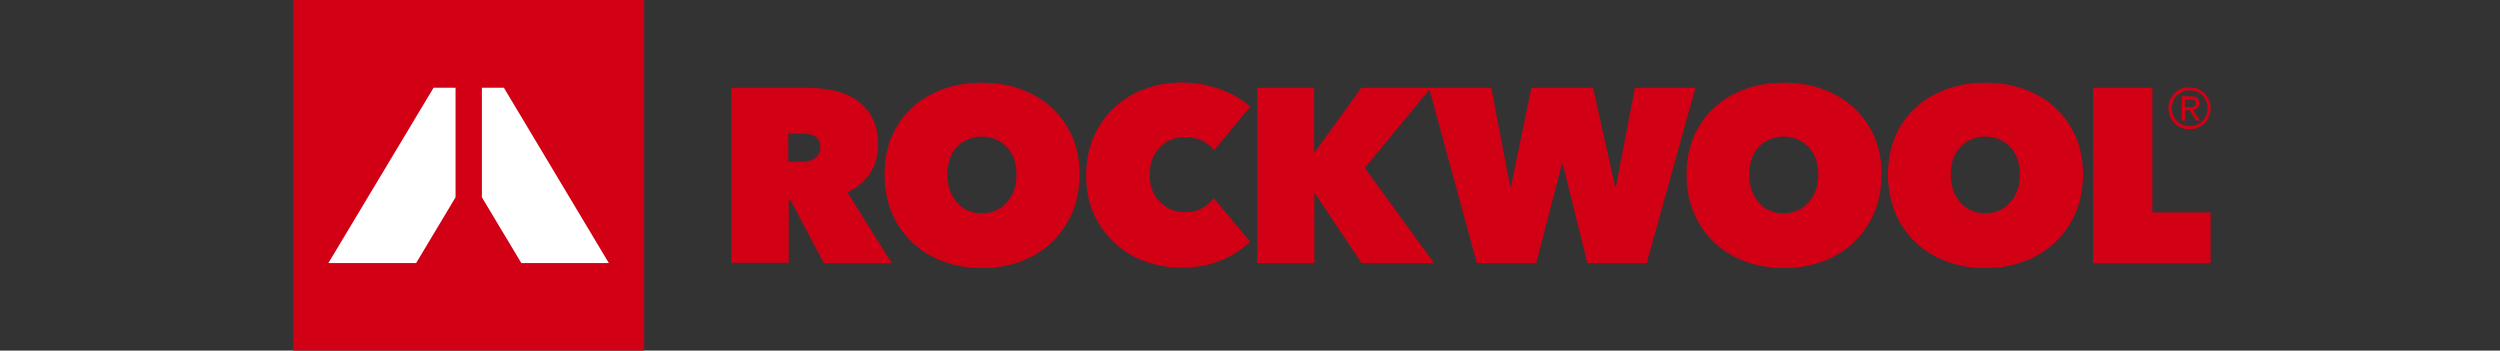 <?xml version="1.0" encoding="UTF-8"?>
<svg xmlns="http://www.w3.org/2000/svg" width="1091" height="153" viewBox="0 0 1091 153" fill="none">
  <rect x="0" y="0" width="1091" height="153" fill="#333333" stroke="none"/>
  <g clip-path="url(#clip0_931_9324)">
    <path d="M319.299 38.3H352.299C355.999 38.3 359.799 38.7 363.499 39.4C367.199 40.2 370.499 41.5 373.399 43.4C376.299 45.3 378.699 47.9 380.499 51.1C382.299 54.3 383.199 58.3 383.199 63.2C383.199 67.9 381.999 72 379.699 75.6C377.399 79.2 374.099 81.9 369.799 83.9L389.199 114.9H359.599L344.999 87.4H344.199V114.7H319.199V38.3H319.299ZM344.099 70.6H349.099C349.999 70.6 350.899 70.5 351.899 70.4C352.899 70.3 353.899 70 354.799 69.5C355.699 69 356.399 68.4 357.099 67.6C357.699 66.8 357.999 65.7 357.999 64.3C357.999 62.9 357.699 61.9 357.199 61.1C356.699 60.3 356.099 59.7 355.299 59.3C354.499 58.9 353.699 58.7 352.699 58.5C351.799 58.4 350.899 58.3 350.099 58.3H343.999V70.6H344.099Z" fill="#D20014"></path>
    <path d="M386 76.1C386 70 387.1 64.4 389.2 59.5C391.3 54.6 394.3 50.4 398.1 46.9C401.9 43.4 406.4 40.8 411.6 38.9C416.8 37 422.4 36.1 428.5 36.1C434.6 36.1 440.2 37 445.4 38.9C450.6 40.8 455.1 43.4 458.9 46.9C462.7 50.4 465.7 54.6 467.9 59.5C470.1 64.4 471.1 70 471.1 76.1C471.1 82.2 470 87.8 467.9 92.9C465.7 97.9 462.7 102.2 458.9 105.8C455.1 109.4 450.6 112.1 445.4 114.1C440.2 116 434.6 117 428.5 117C422.4 117 416.8 116 411.6 114.1C406.4 112.2 401.9 109.4 398.1 105.8C394.3 102.2 391.3 97.9 389.2 92.9C387.1 87.8 386 82.2 386 76.1ZM413.4 76.1C413.4 78.6 413.8 80.9 414.5 83C415.3 85.1 416.3 86.9 417.6 88.4C418.9 89.9 420.5 91.1 422.4 91.9C424.3 92.7 426.3 93.1 428.5 93.1C430.7 93.1 432.7 92.7 434.5 91.9C436.3 91.1 437.9 89.9 439.3 88.4C440.7 86.9 441.7 85.1 442.5 83C443.3 80.9 443.6 78.6 443.6 76.1C443.6 73.7 443.2 71.4 442.5 69.3C441.7 67.2 440.7 65.5 439.3 64.1C437.9 62.7 436.3 61.6 434.5 60.8C432.7 60 430.7 59.6 428.5 59.6C426.3 59.6 424.3 60 422.4 60.8C420.5 61.6 418.9 62.7 417.6 64.1C416.3 65.5 415.2 67.2 414.5 69.3C413.8 71.4 413.4 73.6 413.4 76.1Z" fill="#D20014"></path>
    <path d="M474 76.5C474 70.4 475.1 64.8 477.2 59.9C479.4 54.9 482.3 50.7 486.1 47.1C489.8 43.6 494.3 40.8 499.3 38.9C504.4 37 509.8 36 515.6 36C521.5 36 527.1 37 532.4 38.9C537.7 40.8 542.1 43.4 545.6 46.6L529.8 65.6C528.4 63.7 526.6 62.3 524.4 61.3C522.2 60.3 519.8 59.8 517.2 59.8C515 59.8 513 60.2 511.1 60.9C509.2 61.7 507.6 62.8 506.2 64.2C504.8 65.6 503.7 67.4 502.9 69.4C502.1 71.5 501.7 73.7 501.7 76.3C501.7 78.8 502.1 81.1 502.9 83.1C503.7 85.1 504.8 86.8 506.3 88.2C507.7 89.6 509.3 90.7 511.2 91.5C513.1 92.3 515.1 92.6 517.1 92.6C520.1 92.6 522.6 92 524.7 90.8C526.8 89.6 528.5 88.1 529.7 86.5L545.5 105.4C542 108.9 537.8 111.6 532.7 113.7C527.7 115.8 521.9 116.8 515.5 116.8C509.7 116.8 504.3 115.8 499.2 113.9C494.1 112 489.7 109.2 486 105.6C482.3 102 479.3 97.8 477.1 92.8C475 88.1 474 82.6 474 76.5Z" fill="#D20014"></path>
    <path d="M573.8 84.3H573.6V114.8H548.6V38.3H573.5V66.5H573.7L594.1 38.3H624.4L595.6 73.3L625.8 114.8H594.2L573.8 84.3Z" fill="#D20014"></path>
    <path d="M670.4 114.8H644.5L623.6 38.3H650.8L659 81.3H659.4L668.3 38.3H695.2L704.8 81.3H705.2L713.5 38.3H739.9L718.6 114.8H692.7L682 71.6H681.6L670.4 114.8Z" fill="#D20014"></path>
    <path d="M736 76.1C736 70 737.1 64.4 739.2 59.5C741.4 54.6 744.3 50.4 748.1 46.9C751.9 43.4 756.4 40.8 761.6 38.9C766.8 37 772.4 36.1 778.5 36.1C784.6 36.1 790.2 37 795.4 38.9C800.6 40.8 805.1 43.4 808.9 46.9C812.7 50.4 815.7 54.6 817.9 59.5C820.1 64.4 821.1 70 821.1 76.1C821.1 82.2 820 87.8 817.9 92.9C815.7 97.9 812.7 102.2 808.9 105.8C805.1 109.4 800.6 112.1 795.4 114.1C790.2 116 784.6 117 778.5 117C772.4 117 766.8 116 761.6 114.1C756.4 112.2 751.9 109.4 748.1 105.8C744.3 102.2 741.3 97.9 739.2 92.9C737.1 87.8 736 82.2 736 76.1ZM763.3 76.1C763.3 78.6 763.7 80.9 764.4 83C765.2 85.1 766.2 86.9 767.5 88.4C768.8 89.9 770.4 91.1 772.3 91.9C774.2 92.7 776.2 93.1 778.4 93.1C780.6 93.1 782.6 92.7 784.4 91.9C786.2 91.1 787.8 89.9 789.2 88.4C790.6 86.9 791.6 85.1 792.4 83C793.2 80.9 793.5 78.6 793.5 76.1C793.5 73.7 793.1 71.4 792.4 69.3C791.6 67.2 790.6 65.5 789.2 64.1C787.8 62.7 786.2 61.6 784.4 60.8C782.6 60 780.6 59.6 778.4 59.6C776.2 59.6 774.2 60 772.3 60.8C770.4 61.6 768.8 62.7 767.5 64.1C766.2 65.5 765.1 67.2 764.4 69.3C763.7 71.4 763.3 73.6 763.3 76.1Z" fill="#D20014"></path>
    <path d="M823.9 76.1C823.9 70 825 64.4 827.1 59.5C829.2 54.6 832.2 50.4 836 46.9C839.8 43.4 844.3 40.8 849.5 38.9C854.7 37 860.3 36.1 866.4 36.1C872.5 36.1 878.1 37 883.3 38.9C888.5 40.8 893 43.4 896.8 46.9C900.6 50.4 903.6 54.6 905.8 59.5C908 64.4 909 70 909 76.1C909 82.2 907.9 87.8 905.8 92.9C903.6 97.9 900.6 102.2 896.8 105.8C893 109.4 888.5 112.1 883.3 114.1C878.1 116 872.5 117 866.4 117C860.3 117 854.7 116 849.5 114.1C844.3 112.2 839.8 109.4 836 105.8C832.2 102.2 829.2 97.9 827.1 92.9C825 87.8 823.9 82.2 823.9 76.1ZM851.3 76.1C851.3 78.6 851.7 80.9 852.4 83C853.2 85.1 854.2 86.9 855.5 88.4C856.8 89.9 858.4 91.1 860.3 91.9C862.2 92.7 864.2 93.1 866.4 93.1C868.6 93.1 870.6 92.7 872.4 91.9C874.2 91.1 875.8 89.9 877.2 88.4C878.6 86.9 879.6 85.1 880.4 83C881.2 80.9 881.5 78.6 881.5 76.1C881.5 73.7 881.1 71.4 880.4 69.3C879.6 67.2 878.6 65.5 877.2 64.1C875.8 62.7 874.2 61.6 872.4 60.8C870.6 60 868.6 59.6 866.4 59.6C864.2 59.6 862.2 60 860.3 60.8C858.4 61.6 856.8 62.7 855.5 64.1C854.2 65.5 853.1 67.2 852.4 69.3C851.6 71.4 851.3 73.6 851.3 76.1Z" fill="#D20014"></path>
    <path d="M913.4 38.3H939.3V92.7H964.7V114.9H913.4V38.3Z" fill="#D20014"></path>
    <path d="M281.1 0H128V153.1H281.1V0Z" fill="#D20014"></path>
    <path d="M198.801 86.1L181.601 114.8H143.301L189.201 38.3H198.801V86.1Z" fill="white"></path>
    <path d="M227.501 114.8L210.301 86.1V38.3H219.901L265.701 114.8H227.501Z" fill="white"></path>
    <path d="M946.301 47.3C946.301 46 946.501 44.8 947.001 43.6C947.501 42.5 948.201 41.5 949.001 40.7C949.801 39.9 950.801 39.2 951.901 38.8C953.001 38.3 954.201 38.1 955.501 38.1C956.701 38.1 957.901 38.3 959.101 38.8C960.201 39.3 961.201 39.9 962.001 40.7C962.801 41.5 963.501 42.5 964.001 43.6C964.501 44.7 964.701 45.9 964.701 47.2C964.701 48.5 964.501 49.7 964.001 50.9C963.501 52 962.801 53 962.001 53.8C961.201 54.6 960.201 55.3 959.101 55.7C958.001 56.2 956.801 56.4 955.501 56.4C954.201 56.4 953.001 56.2 951.901 55.7C950.801 55.2 949.801 54.6 949.001 53.8C948.201 53 947.501 52 947.001 50.9C946.601 49.8 946.301 48.6 946.301 47.3ZM947.801 47.3C947.801 48.4 948.001 49.4 948.401 50.4C948.801 51.3 949.401 52.2 950.101 52.9C950.801 53.6 951.601 54.1 952.601 54.5C953.501 54.9 954.501 55.1 955.601 55.1C956.701 55.1 957.701 54.9 958.601 54.5C959.501 54.1 960.401 53.5 961.101 52.8C961.801 52.1 962.401 51.3 962.801 50.3C963.201 49.3 963.401 48.3 963.401 47.2C963.401 46.1 963.201 45.1 962.801 44.1C962.401 43.1 961.801 42.3 961.101 41.6C960.401 40.9 959.601 40.4 958.601 40C957.701 39.6 956.701 39.4 955.601 39.4C954.501 39.4 953.501 39.6 952.601 40C951.701 40.4 950.801 41 950.101 41.6C949.401 42.3 948.801 43.1 948.401 44.1C948.001 45.1 947.801 46.2 947.801 47.3ZM952.101 42H956.001C957.301 42 958.201 42.2 958.801 42.7C959.401 43.2 959.701 44 959.701 45C959.701 46 959.401 46.6 958.901 47.1C958.401 47.5 957.701 47.8 956.901 47.9L960.001 52.6H958.401L955.501 48.1H953.601V52.6H952.101V42ZM953.601 46.7H955.401C955.801 46.7 956.101 46.7 956.501 46.7C956.801 46.7 957.201 46.6 957.401 46.5C957.601 46.4 957.901 46.2 958.001 46C958.201 45.8 958.201 45.4 958.201 45C958.201 44.6 958.101 44.3 958.001 44.1C957.901 43.9 957.701 43.7 957.401 43.6C957.201 43.5 956.901 43.4 956.601 43.4C956.301 43.4 956.001 43.4 955.801 43.4H953.501V46.7H953.601Z" fill="#D20014"></path>
  </g>
  <defs>
    <clipPath id="clip0_931_9324">
      <rect width="1091" height="153" fill="white"></rect>
    </clipPath>
  </defs>
</svg>

